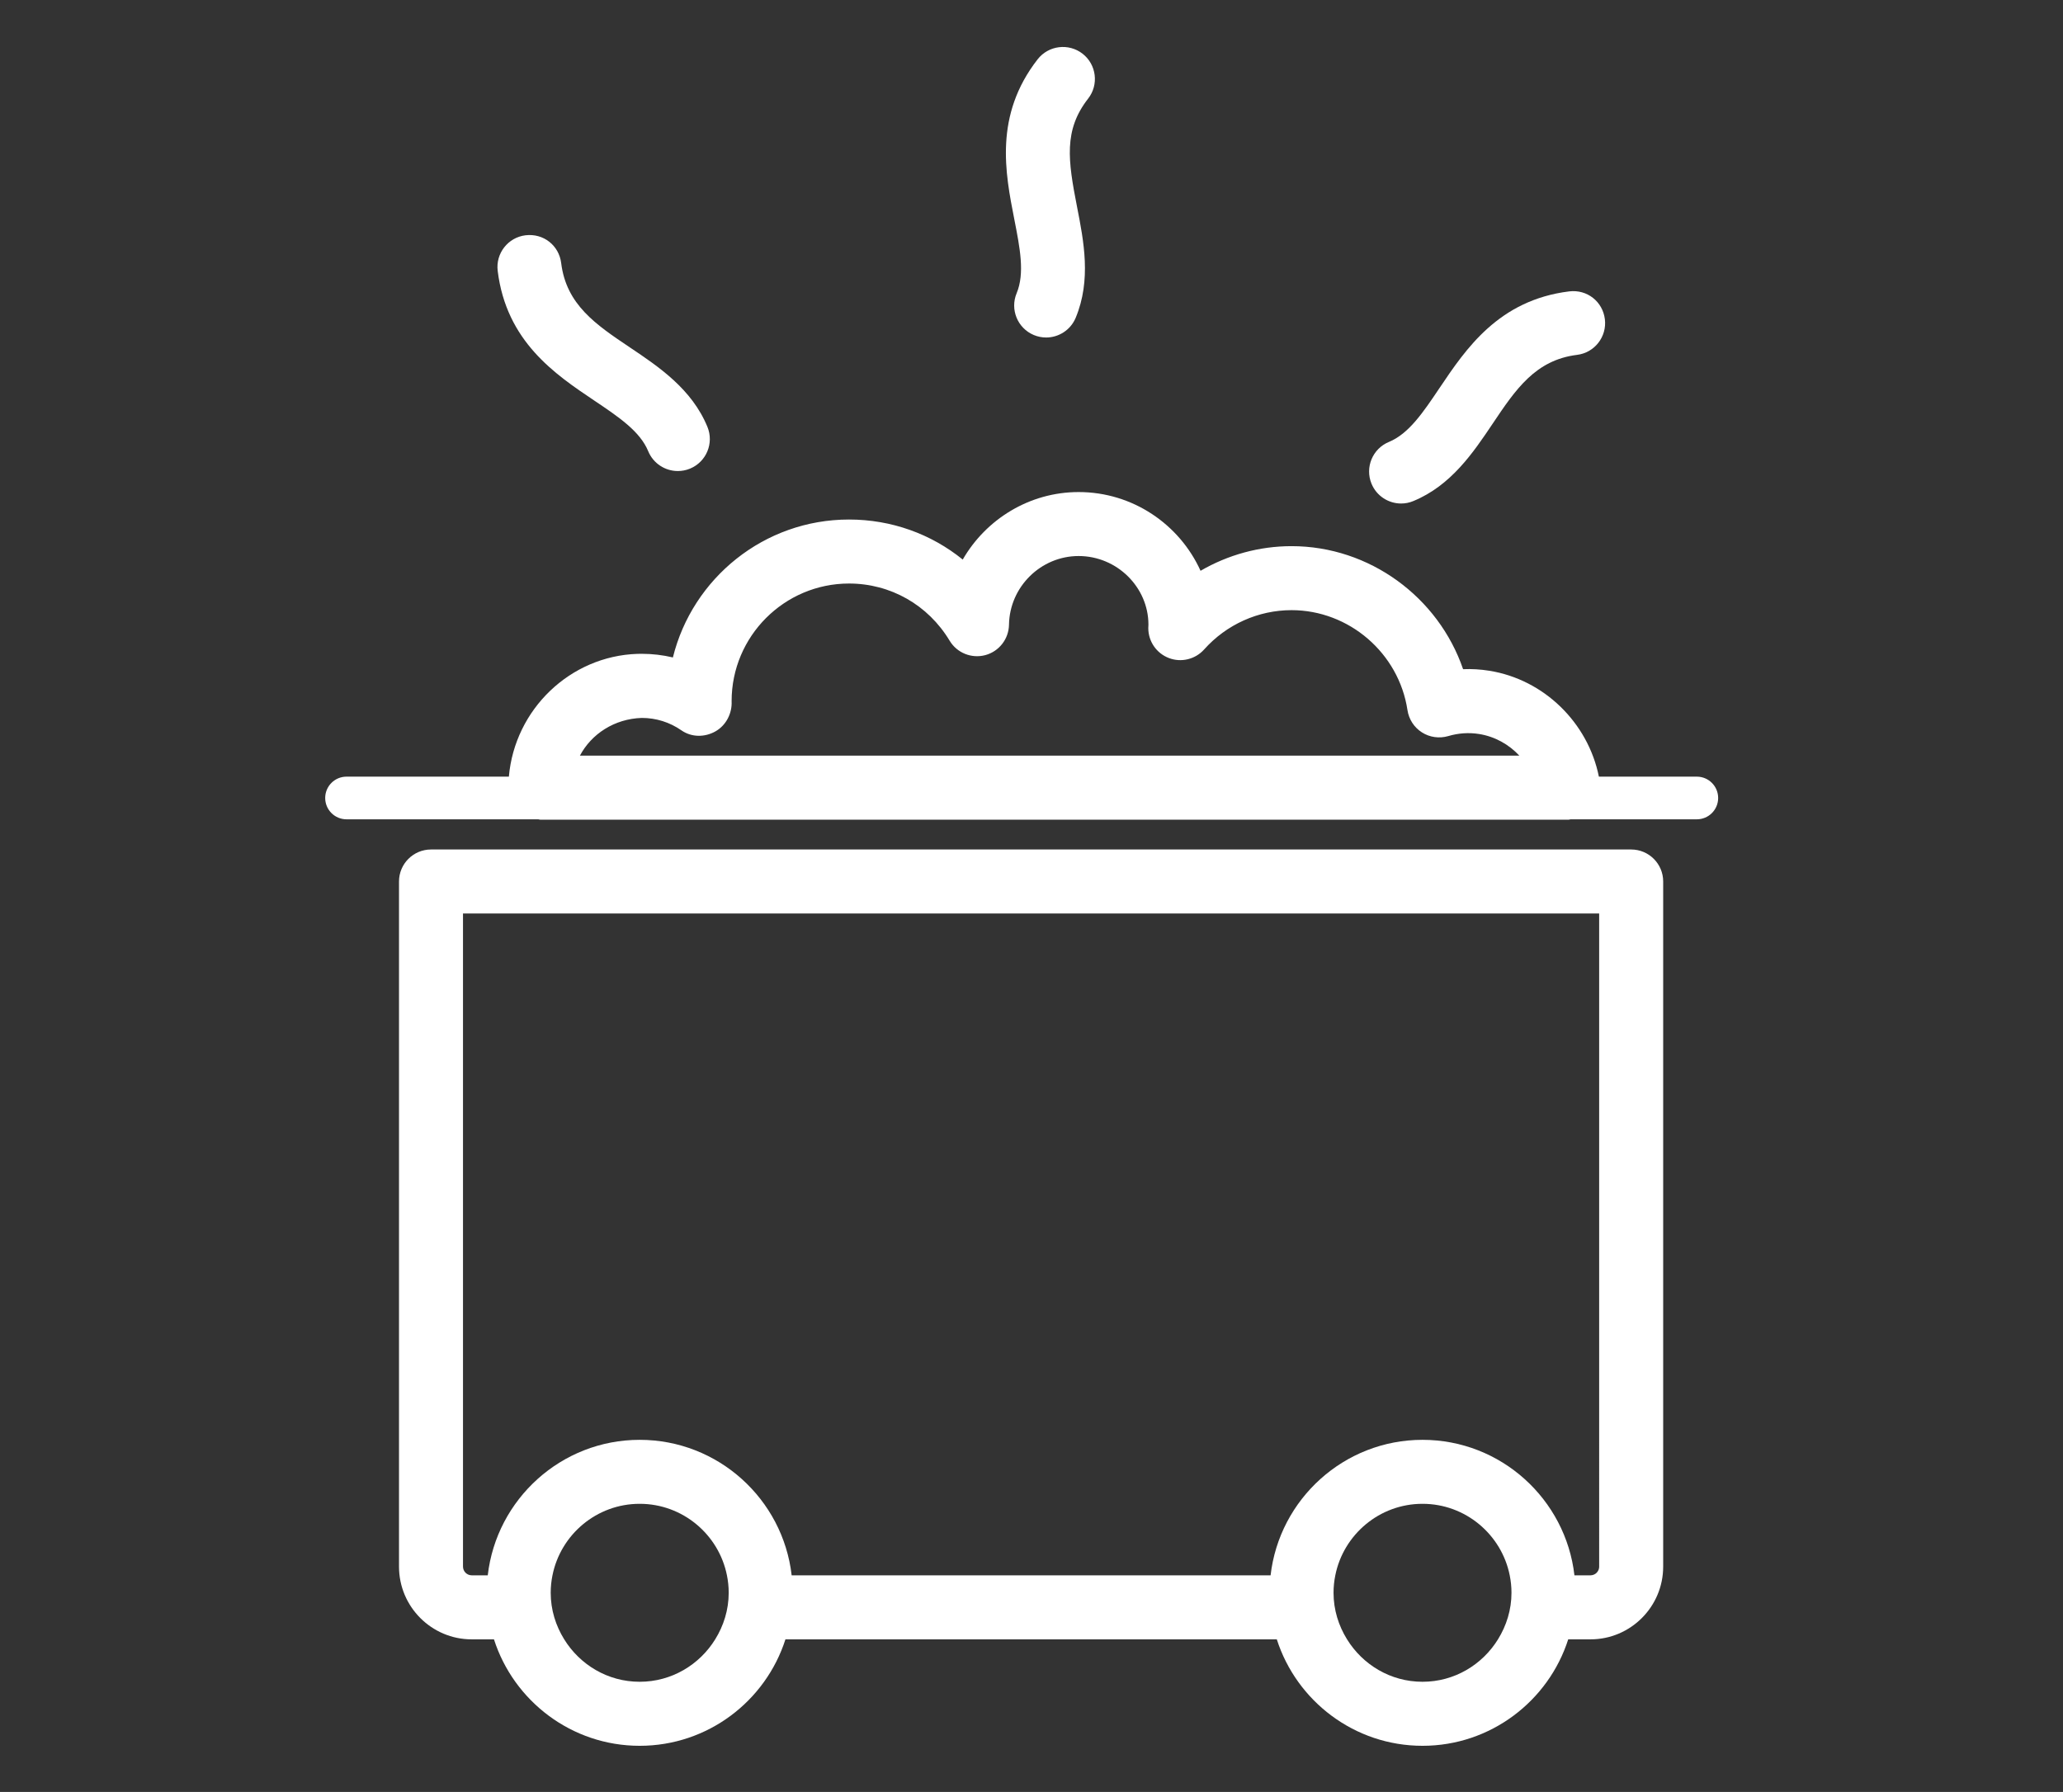 <?xml version="1.0" encoding="utf-8"?>
<!-- Generator: Adobe Illustrator 16.0.4, SVG Export Plug-In . SVG Version: 6.00 Build 0)  -->
<!DOCTYPE svg PUBLIC "-//W3C//DTD SVG 1.1//EN" "http://www.w3.org/Graphics/SVG/1.1/DTD/svg11.dtd">
<svg version="1.1" id="レイヤー_1" xmlns="http://www.w3.org/2000/svg" xmlns:xlink="http://www.w3.org/1999/xlink" x="0px"
	 y="0px" width="73.667px" height="64px" viewBox="0 0 73.667 64" enable-background="new 0 0 73.667 64" xml:space="preserve">
<rect x="0" y="0" width="73.667" height="64" fill="#333333" stroke="none"/>
<g>
	<path fill="none" d="M51.714,26.291c-0.317,0.092-0.66,0.045-0.938-0.132c-0.279-0.178-0.467-0.468-0.517-0.795
		c-0.306-2.036-2.086-3.571-4.14-3.571c-1.187,0-2.324,0.511-3.121,1.404c-0.316,0.354-0.82,0.475-1.259,0.306
		c-0.443-0.169-0.735-0.595-0.735-1.069c0-0.028,0.003-0.096,0.005-0.125c-0.001-1.331-1.119-2.449-2.493-2.449
		c-1.349,0-2.463,1.1-2.486,2.452c-0.009,0.511-0.353,0.954-0.845,1.087c-0.492,0.131-1.013-0.077-1.275-0.515
		c-0.769-1.279-2.111-2.042-3.592-2.042c-2.312,0-4.193,1.883-4.193,4.2c0.023,0.437-0.2,0.87-0.582,1.083
		c-0.381,0.213-0.848,0.212-1.207-0.037c-0.419-0.292-0.909-0.446-1.417-0.446c-0.98,0.03-1.801,0.573-2.211,1.349h33.545
		c-0.372-0.401-0.873-0.683-1.433-0.772C52.446,26.157,52.078,26.184,51.714,26.291z"/>
	<path fill="none" d="M22.842,51.425c2.803,0,5.115,2.12,5.427,4.839h17.103c0.312-2.719,2.624-4.839,5.425-4.839
		s5.113,2.12,5.425,4.839h0.573c0.171,0,0.311-0.14,0.311-0.312V32.625H16.534v23.326c0,0.173,0.14,0.312,0.311,0.312h0.573
		C17.729,53.545,20.042,51.425,22.842,51.425z"/>
	<path fill="none" d="M22.842,53.71c-1.538,0-2.823,1.1-3.114,2.554h6.23C25.667,54.81,24.381,53.71,22.842,53.71z"/>
	<path fill="none" d="M22.842,60.065c1.142,0,2.138-0.61,2.698-1.517h-5.395C20.707,59.455,21.701,60.065,22.842,60.065z"/>
	<path fill="none" d="M50.796,60.065c1.142,0,2.136-0.61,2.696-1.517H48.1C48.661,59.455,49.655,60.065,50.796,60.065z"/>
	<path fill="none" d="M50.796,53.71c-1.538,0-2.823,1.1-3.114,2.554h6.229C53.62,54.81,52.334,53.71,50.796,53.71z"/>
	<path fill="#FFFFFF" d="M58.248,30.34H15.391c-0.631,0-1.143,0.512-1.143,1.143v24.469c0,1.433,1.164,2.598,2.596,2.598h0.795
		c0.705,2.202,2.771,3.802,5.203,3.802c2.435,0,4.5-1.6,5.205-3.802h17.546c0.705,2.202,2.771,3.802,5.203,3.802
		s4.498-1.6,5.203-3.802h0.795c1.432,0,2.596-1.165,2.596-2.598V31.482C59.39,30.852,58.878,30.34,58.248,30.34z M22.842,60.065
		c-1.142,0-2.136-0.61-2.696-1.517c-0.3-0.484-0.481-1.05-0.481-1.661c0-0.214,0.022-0.422,0.063-0.624
		c0.291-1.454,1.576-2.554,3.114-2.554c1.539,0,2.825,1.1,3.116,2.554c0.041,0.202,0.063,0.41,0.063,0.624
		c0,0.611-0.182,1.177-0.481,1.661C24.98,59.455,23.984,60.065,22.842,60.065z M50.796,60.065c-1.142,0-2.136-0.61-2.696-1.517
		c-0.3-0.484-0.481-1.05-0.481-1.661c0-0.214,0.022-0.422,0.063-0.624c0.291-1.454,1.576-2.554,3.114-2.554s2.823,1.1,3.114,2.554
		c0.041,0.202,0.063,0.41,0.063,0.624c0,0.611-0.182,1.177-0.481,1.661C52.932,59.455,51.938,60.065,50.796,60.065z M57.105,55.951
		c0,0.173-0.14,0.312-0.311,0.312h-0.573c-0.312-2.719-2.624-4.839-5.425-4.839s-5.113,2.12-5.425,4.839H28.269
		c-0.312-2.719-2.624-4.839-5.427-4.839c-2.801,0-5.113,2.12-5.425,4.839h-0.573c-0.171,0-0.311-0.14-0.311-0.312V32.625h40.571
		V55.951z"/>
	<path fill="#FFFFFF" d="M19.29,29.274h36.728c0.021,0,0.038-0.012,0.059-0.013H19.227C19.249,29.264,19.267,29.274,19.29,29.274z"
		/>
	<path fill="#FFFFFF" d="M60.591,27.738h-3.497c-0.388-1.926-1.959-3.469-3.913-3.782c-0.317-0.051-0.629-0.069-0.936-0.056
		c-0.882-2.572-3.341-4.394-6.125-4.394c-1.15,0-2.271,0.31-3.25,0.88c-0.751-1.656-2.42-2.812-4.354-2.812
		c-1.759,0-3.31,0.974-4.138,2.411c-1.13-0.916-2.549-1.43-4.061-1.43c-3.036,0-5.591,2.1-6.289,4.926
		c-0.361-0.086-0.733-0.13-1.11-0.13l-0.159,0.002c-2.402,0.079-4.378,1.984-4.588,4.385h-5.797c-0.421,0-0.762,0.341-0.762,0.762
		s0.341,0.762,0.762,0.762h6.852h36.849h4.516c0.421,0,0.762-0.341,0.762-0.762S61.012,27.738,60.591,27.738z M22.919,25.641
		c0.508,0,0.998,0.154,1.417,0.446c0.359,0.249,0.826,0.25,1.207,0.037c0.382-0.213,0.605-0.646,0.582-1.083
		c0-2.316,1.881-4.2,4.193-4.2c1.48,0,2.823,0.763,3.592,2.042c0.263,0.438,0.783,0.646,1.275,0.515
		c0.492-0.133,0.836-0.576,0.845-1.087c0.022-1.352,1.137-2.452,2.486-2.452c1.374,0,2.492,1.118,2.493,2.449
		c-0.002,0.029-0.005,0.096-0.005,0.125c0,0.475,0.292,0.9,0.735,1.069c0.438,0.169,0.942,0.048,1.259-0.306
		c0.797-0.893,1.935-1.404,3.121-1.404c2.054,0,3.834,1.536,4.14,3.571c0.05,0.328,0.237,0.617,0.517,0.795
		c0.277,0.177,0.62,0.224,0.938,0.132c0.363-0.107,0.731-0.134,1.106-0.074c0.56,0.09,1.061,0.371,1.433,0.772H20.708
		C21.119,26.214,21.939,25.671,22.919,25.641z"/>
	<path fill="#FFFFFF" d="M21.219,14.305c0.878,0.59,1.635,1.099,1.928,1.81c0.182,0.441,0.607,0.708,1.057,0.708
		c0.146,0,0.293-0.027,0.436-0.086c0.583-0.241,0.861-0.908,0.621-1.492c-0.557-1.351-1.73-2.14-2.767-2.836
		c-1.219-0.818-2.271-1.526-2.455-3.013c-0.077-0.625-0.626-1.07-1.274-0.993c-0.626,0.077-1.07,0.647-0.993,1.273
		C18.083,12.198,19.822,13.367,21.219,14.305z"/>
	<path fill="#FFFFFF" d="M36.303,10.472c-0.243,0.582,0.033,1.251,0.614,1.494c0.144,0.06,0.293,0.088,0.439,0.088
		c0.447,0,0.872-0.265,1.055-0.703c0.562-1.35,0.289-2.737,0.049-3.962c-0.326-1.665-0.482-2.742,0.395-3.866
		c0.389-0.497,0.3-1.216-0.197-1.604c-0.498-0.387-1.216-0.299-1.604,0.197c-1.562,2.004-1.16,4.061-0.835,5.713
		C36.423,8.867,36.598,9.762,36.303,10.472z"/>
	<path fill="#FFFFFF" d="M50.031,17.983c0.146,0,0.293-0.027,0.436-0.087c1.35-0.556,2.139-1.729,2.835-2.766
		c0.818-1.22,1.526-2.272,3.013-2.456c0.626-0.077,1.07-0.648,0.993-1.274c-0.077-0.625-0.629-1.071-1.274-0.993
		c-2.521,0.312-3.689,2.052-4.629,3.449c-0.589,0.877-1.099,1.635-1.809,1.928c-0.583,0.24-0.861,0.908-0.621,1.492
		C49.156,17.716,49.583,17.983,50.031,17.983z"/>
</g>
</svg>
